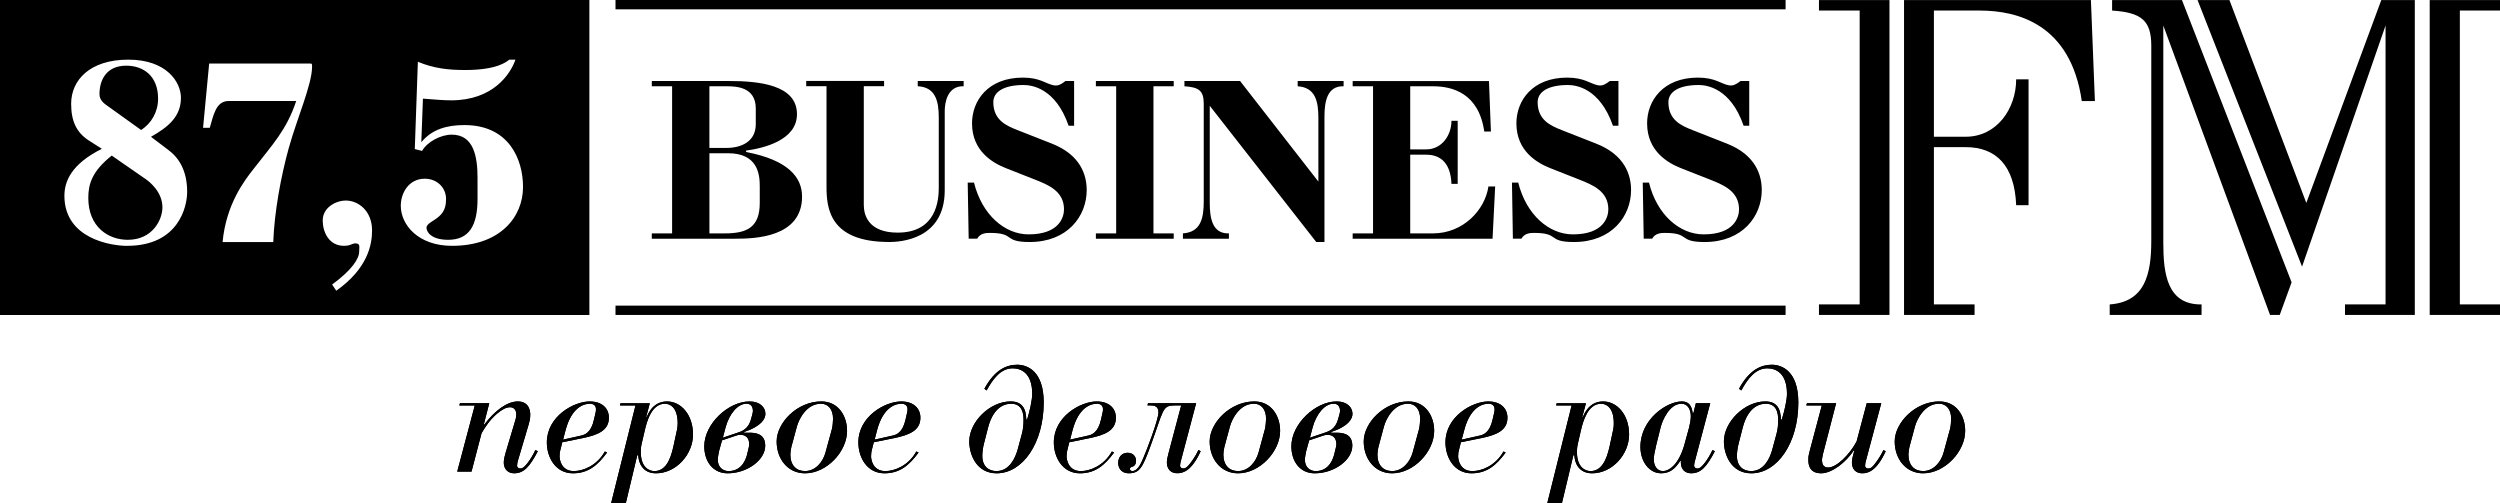 <?xml version="1.0" encoding="UTF-8"?> <svg xmlns="http://www.w3.org/2000/svg" width="333" height="67" viewBox="0 0 333 67" fill="none"><g clip-path="url(#clip0_271_811)"><path d="M64.51 56.549C65.863 54.734 67.535 53.472 68.974 53.472C70.585 53.472 70.63 54.93 70.63 55.21C70.63 55.826 70.54 56.099 70.414 56.546L68.929 61.551C68.91 61.66 68.871 61.933 68.871 62.023C68.871 62.21 69.019 62.406 69.294 62.406C69.665 62.406 69.917 62.091 70.198 61.773C70.646 61.217 71.014 60.568 71.314 59.945L71.64 60.102C70.54 62.19 69.772 63.042 68.477 63.042C67.648 63.042 67.102 62.464 67.102 61.609C67.102 61.224 67.235 60.677 67.338 60.34L68.632 56.003C68.69 55.807 68.732 55.72 68.758 55.354C68.758 55.251 68.777 55.126 68.758 55.014C68.716 54.648 68.477 54.243 67.945 54.243C67.451 54.243 66.873 54.519 66.156 55.142C65.192 56.006 64.701 56.764 64.142 57.706L62.806 62.817H60.902L63.239 54.008H61.179L61.267 53.709H65.169L64.439 56.549H64.507H64.51Z" fill="black"></path><path d="M77.347 58.033C77.86 57.921 78.725 57.69 79.122 55.871L79.341 54.93C79.38 54.779 79.38 54.638 79.38 54.477C79.38 54.008 79.041 53.774 78.57 53.774C77.86 53.774 76.169 54.14 75.326 57.32L75.003 58.56L77.347 58.033ZM74.639 59.929C74.574 60.163 74.535 60.372 74.535 60.783C74.535 61.124 74.707 62.749 76.443 62.749C77.579 62.749 79.474 62.091 80.565 60.138L80.868 60.269C79.622 61.959 78.376 63.045 76.311 63.045C74.019 63.045 72.838 60.954 72.838 58.926C72.838 55.467 76.427 53.472 78.544 53.472C80.203 53.472 81.104 54.4 81.104 55.64C81.104 57.372 79.577 57.947 77.627 58.355L74.9 58.904L74.642 59.929H74.639Z" fill="black"></path><path d="M85.525 58.878C85.419 59.289 85.354 59.595 85.354 60.212C85.354 62.341 86.552 62.749 87.155 62.749C88.598 62.749 89.279 61.358 89.689 59.502L90.183 57.218C90.241 56.938 90.267 56.655 90.267 56.382C90.267 54.05 89.047 53.777 88.569 53.777C86.784 53.777 86.148 56.16 85.868 57.401L85.522 58.878H85.525ZM86.152 55.528C86.852 53.844 87.933 53.472 88.856 53.472C90.722 53.472 92.31 55.255 92.31 57.879C92.31 60.504 90.076 63.045 87.372 63.045C85.567 63.045 85.038 61.593 85.012 60.629H84.886L83.363 67.003H81.404L84.644 54.011H82.588L82.65 53.713H86.558L86.068 55.531H86.155L86.152 55.528Z" fill="black"></path><path d="M98.097 57.69C98.701 57.474 99.65 57.262 100.037 55.826L100.192 55.271C100.227 55.097 100.289 54.927 100.289 54.763C100.289 54.178 100.037 53.774 99.44 53.774C98.255 53.774 97.138 55.123 96.645 56.935L96.283 58.303L98.1 57.687L98.097 57.69ZM95.802 59.99C95.718 60.343 95.612 60.896 95.612 61.262C95.612 62.194 96.254 62.749 97.051 62.749C99.007 62.749 99.453 60.806 99.54 60.423L99.695 59.778C99.73 59.595 99.795 59.395 99.795 59.209C99.795 57.818 98.681 57.924 98.555 57.924C98.329 57.924 98.139 57.992 97.955 58.053L96.173 58.654L95.802 59.993V59.99ZM99.73 57.638C100.424 57.638 101.928 57.638 101.928 59.367C101.928 61.278 99.517 63.045 96.925 63.045C94.953 63.045 93.808 61.455 93.808 59.441C93.808 56.469 97.006 53.472 99.837 53.472C101.218 53.472 101.951 54.246 101.951 55.126C101.951 55.749 101.473 56.748 99.133 57.535L99.111 57.638H99.734H99.73Z" fill="black"></path><path d="M105.404 59.566C105.34 59.801 105.275 60.295 105.275 60.549C105.275 61.998 106.085 62.746 107.225 62.746C108.645 62.746 109.633 61.51 109.968 60.231L110.811 57.144C110.898 56.848 110.962 56.126 110.962 55.782C110.962 54.503 110.294 53.774 109.355 53.774C107.418 53.774 106.415 55.849 106.153 56.784L105.401 59.563L105.404 59.566ZM109.42 53.472C111.63 53.472 112.828 55.358 112.828 57.401C112.828 60.115 110.152 63.045 107.225 63.045C104.93 63.045 103.448 61.124 103.448 58.798C103.448 56.337 106.153 53.469 109.42 53.469" fill="black"></path><path d="M118.835 58.033C119.357 57.921 120.216 57.69 120.623 55.871L120.836 54.93C120.881 54.779 120.881 54.638 120.881 54.477C120.881 54.008 120.535 53.774 120.067 53.774C119.357 53.774 117.656 54.14 116.82 57.32L116.501 58.56L118.835 58.033ZM116.13 59.929C116.072 60.163 116.027 60.372 116.027 60.783C116.027 61.124 116.194 62.749 117.937 62.749C119.077 62.749 120.968 62.091 122.052 60.138L122.359 60.269C121.12 61.959 119.874 63.045 117.802 63.045C115.507 63.045 114.332 60.954 114.332 58.926C114.332 55.467 117.911 53.472 120.042 53.472C121.688 53.472 122.598 54.4 122.598 55.64C122.598 57.372 121.065 57.947 119.112 58.355L116.391 58.904L116.127 59.929H116.13Z" fill="black"></path><path d="M131.054 59.117C130.945 59.525 130.841 60.244 130.841 60.704C130.841 62.194 131.761 62.747 132.726 62.747C134.482 62.747 135.257 60.951 135.56 59.849L136.118 57.774C136.289 57.128 136.335 56.614 136.335 55.888C136.335 54.886 136.054 53.778 134.682 53.778C134.185 53.778 132.407 53.884 131.609 56.958L131.054 59.12V59.117ZM136.809 55.888C137.148 54.793 137.49 53.325 137.49 52.454C137.49 49.65 135.967 49.062 134.898 49.062C133.352 49.062 132.323 50.356 131.419 52.008L131.119 51.789C132.539 49.164 134.146 48.583 135.499 48.583C136.851 48.583 139.023 49.438 139.023 53.604C139.023 59.03 136.212 63.046 132.749 63.046C130.07 63.046 129.105 60.55 129.105 58.799C129.105 56.209 131.832 53.469 134.618 53.469C136.083 53.469 136.68 54.353 136.703 55.885H136.809V55.888Z" fill="black"></path><path d="M144.875 58.033C145.391 57.921 146.25 57.69 146.657 55.871L146.87 54.93C146.915 54.779 146.915 54.638 146.915 54.477C146.915 54.008 146.569 53.774 146.105 53.774C145.391 53.774 143.697 54.14 142.858 57.32L142.535 58.56L144.875 58.033ZM142.173 59.929C142.112 60.163 142.07 60.372 142.07 60.783C142.07 61.124 142.238 62.749 143.981 62.749C145.111 62.749 147.008 62.091 148.099 60.138L148.4 60.269C147.154 61.959 145.914 63.045 143.849 63.045C141.557 63.045 140.369 60.954 140.369 58.926C140.369 55.467 143.955 53.472 146.079 53.472C147.738 53.472 148.638 54.4 148.638 55.64C148.638 57.372 147.118 57.947 145.159 58.355L142.432 58.904L142.173 59.929Z" fill="black"></path><path d="M156.485 54.008C154.755 54.008 155.032 54.564 153.205 59.524C152.215 62.191 151.814 63.042 150.375 63.042C149.194 63.042 148.942 62.149 148.942 61.657C148.942 60.893 149.429 60.308 150.201 60.308C150.914 60.308 151.321 60.803 151.321 61.378C151.321 61.847 151.082 62.084 150.894 62.146C150.762 62.187 150.507 62.229 150.507 62.46C150.507 62.576 150.588 62.743 150.827 62.743C151.559 62.743 152.002 61.673 152.286 61.015C152.718 60.051 154.309 55.881 154.309 54.924C154.309 54.044 153.644 54.002 153.276 54.002H152.841L152.915 53.703H159.328L157.253 61.545C157.23 61.654 157.185 61.905 157.185 62.017C157.185 62.358 157.53 62.399 157.614 62.399C157.982 62.399 158.237 62.085 158.496 61.767C158.67 61.545 159.222 60.841 159.632 59.939L159.932 60.096C158.728 62.714 157.614 63.035 156.801 63.035C155.936 63.035 155.426 62.457 155.426 61.603C155.426 61.217 155.533 60.838 155.655 60.334L157.334 53.999H156.491L156.485 54.008Z" fill="black"></path><path d="M163.082 59.566C163.014 59.801 162.953 60.295 162.953 60.549C162.953 61.998 163.769 62.746 164.902 62.746C166.326 62.746 167.307 61.51 167.652 60.231L168.491 57.144C168.569 56.848 168.64 56.126 168.64 55.782C168.64 54.503 167.975 53.774 167.029 53.774C165.096 53.774 164.086 55.849 163.834 56.784L163.079 59.563L163.082 59.566ZM167.094 53.472C169.308 53.472 170.512 55.358 170.512 57.401C170.512 60.115 167.823 63.045 164.906 63.045C162.611 63.045 161.126 61.124 161.126 58.798C161.126 56.337 163.837 53.469 167.094 53.469" fill="black"></path><path d="M176.306 57.69C176.903 57.474 177.852 57.262 178.236 55.826L178.394 55.271C178.433 55.097 178.494 54.927 178.494 54.763C178.494 54.178 178.239 53.774 177.642 53.774C176.457 53.774 175.337 55.123 174.84 56.935L174.482 58.303L176.309 57.687L176.306 57.69ZM174.004 59.99C173.927 60.343 173.814 60.896 173.814 61.262C173.814 62.194 174.45 62.749 175.257 62.749C177.203 62.749 177.651 60.806 177.742 60.423L177.9 59.778C177.932 59.595 178.006 59.395 178.006 59.209C178.006 57.818 176.883 57.924 176.757 57.924C176.544 57.924 176.347 57.992 176.16 58.053L174.379 58.654L174.011 59.993L174.004 59.99ZM177.929 57.638C178.62 57.638 180.13 57.638 180.13 59.367C180.13 61.278 177.722 63.045 175.121 63.045C173.146 63.045 172.01 61.455 172.01 59.441C172.01 56.469 175.211 53.472 178.039 53.472C179.417 53.472 180.15 54.246 180.15 55.126C180.15 55.749 179.678 56.748 177.335 57.535L177.309 57.638H177.929Z" fill="black"></path><path d="M183.6 59.566C183.535 59.801 183.471 60.295 183.471 60.549C183.471 61.998 184.287 62.746 185.424 62.746C186.844 62.746 187.831 61.51 188.177 60.231L189.019 57.144C189.1 56.848 189.164 56.126 189.164 55.782C189.164 54.503 188.496 53.774 187.551 53.774C185.614 53.774 184.604 55.849 184.349 56.784L183.6 59.563V59.566ZM187.612 53.472C189.823 53.472 191.033 55.358 191.033 57.401C191.033 60.115 188.345 63.045 185.424 63.045C183.132 63.045 181.647 61.124 181.647 58.798C181.647 56.337 184.349 53.469 187.615 53.469" fill="black"></path><path d="M197.043 58.033C197.556 57.921 198.411 57.69 198.818 55.871L199.034 54.93C199.076 54.779 199.076 54.638 199.076 54.477C199.076 54.008 198.731 53.774 198.26 53.774C197.559 53.774 195.855 54.14 195.029 57.32L194.7 58.56L197.043 58.033ZM194.338 59.929C194.264 60.163 194.225 60.372 194.225 60.783C194.225 61.124 194.396 62.749 196.133 62.749C197.288 62.749 199.164 62.091 200.261 60.138L200.558 60.269C199.315 61.959 198.073 63.045 196 63.045C193.715 63.045 192.534 60.954 192.534 58.926C192.534 55.467 196.12 53.472 198.24 53.472C199.893 53.472 200.793 54.4 200.793 55.64C200.793 57.372 199.273 57.947 197.324 58.355L194.593 58.904L194.335 59.929H194.338Z" fill="black"></path><path d="M210.221 58.878C210.118 59.289 210.05 59.595 210.05 60.212C210.05 62.341 211.248 62.749 211.851 62.749C213.288 62.749 213.972 61.358 214.388 59.502L214.879 57.218C214.943 56.938 214.956 56.655 214.956 56.382C214.956 54.05 213.733 53.777 213.265 53.777C211.487 53.777 210.844 56.16 210.56 57.401L210.221 58.878ZM210.841 55.528C211.551 53.844 212.619 53.472 213.536 53.472C215.411 53.472 216.996 55.255 216.996 57.879C216.996 60.504 214.763 63.045 212.064 63.045C210.26 63.045 209.728 61.593 209.705 60.629H209.576L208.052 67.003H206.1L209.337 54.011H207.281L207.346 53.713H211.251L210.76 55.531H210.844L210.841 55.528Z" fill="black"></path><path d="M225.01 56.852C225.117 56.421 225.217 55.852 225.217 55.444C225.217 54.481 224.749 53.777 223.977 53.777C222.348 53.777 221.424 56.042 221.208 56.877L220.611 59.27C220.379 60.234 220.285 60.764 220.285 61.188C220.285 62.088 220.756 62.746 221.489 62.746C222.499 62.746 223.722 61.593 224.387 59.132L225.014 56.848L225.01 56.852ZM225.565 55.017L225.888 53.71H227.802L225.724 61.551C225.695 61.661 225.656 61.911 225.656 62.024C225.656 62.21 225.804 62.406 226.088 62.406C226.45 62.406 226.708 62.091 226.982 61.773C227.437 61.217 227.802 60.568 228.102 59.945L228.422 60.103C227.325 62.191 226.553 63.042 225.262 63.042C224.41 63.042 223.89 62.464 223.89 61.609V61.378H223.813C223.145 62.425 222.438 63.042 221.257 63.042C219.714 63.042 218.503 61.529 218.503 59.524C218.503 55.807 222.051 53.469 224.026 53.469C224.936 53.469 225.336 54.025 225.462 55.014H225.569L225.565 55.017Z" fill="black"></path><path d="M231.578 59.117C231.466 59.525 231.356 60.244 231.356 60.704C231.356 62.194 232.279 62.747 233.247 62.747C235.006 62.747 235.784 60.951 236.075 59.849L236.636 57.774C236.807 57.128 236.852 56.614 236.852 55.888C236.852 54.886 236.572 53.778 235.206 53.778C234.709 53.778 232.924 53.884 232.13 56.958L231.575 59.12L231.578 59.117ZM237.33 55.888C237.675 54.793 238.024 53.325 238.024 52.454C238.024 49.65 236.491 49.062 235.419 49.062C233.87 49.062 232.844 50.356 231.94 52.008L231.637 51.789C233.05 49.164 234.674 48.583 236.013 48.583C237.353 48.583 239.538 49.438 239.538 53.604C239.538 59.03 236.727 63.046 233.273 63.046C230.584 63.046 229.623 60.55 229.623 58.799C229.623 56.209 232.35 53.469 235.145 53.469C236.601 53.469 237.195 54.353 237.22 55.885H237.33V55.888Z" fill="black"></path><path d="M248.488 61.552C248.475 61.661 248.43 61.912 248.43 62.024C248.43 62.323 248.685 62.407 248.856 62.407C249.266 62.407 249.498 62.072 249.737 61.774C250.17 61.227 250.596 60.55 250.873 59.946L251.177 60.103C249.973 62.721 248.856 63.043 248.046 63.043C247.181 63.043 246.674 62.464 246.674 61.61C246.674 61.147 246.803 60.781 246.913 60.341L246.997 59.975H246.932C245.899 61.575 244.015 63.043 242.575 63.043C240.722 63.043 240.874 61.404 240.874 61.086C240.874 60.739 240.968 60.399 241.077 59.975L242.662 54.006H240.6L240.687 53.707H244.573L242.807 60.524C242.772 60.701 242.727 60.89 242.707 61.057C242.685 61.211 242.685 61.379 242.707 61.529C242.727 61.658 242.788 62.275 243.501 62.275C244.637 62.275 246.351 60.566 247.294 58.815L248.649 53.707H250.586L248.494 61.549L248.488 61.552Z" fill="black"></path><path d="M254.33 59.566C254.272 59.801 254.201 60.295 254.201 60.549C254.201 61.998 255.017 62.746 256.154 62.746C257.574 62.746 258.561 61.51 258.9 60.231L259.743 57.144C259.83 56.848 259.894 56.126 259.894 55.782C259.894 54.503 259.23 53.774 258.277 53.774C256.35 53.774 255.337 55.849 255.079 56.784L254.33 59.563V59.566ZM258.339 53.472C260.559 53.472 261.763 55.358 261.763 57.401C261.763 60.115 259.075 63.045 256.154 63.045C253.862 63.045 252.374 61.124 252.374 58.798C252.374 56.337 255.079 53.469 258.342 53.469" fill="black"></path><path d="M64.51 56.549C65.863 54.734 67.535 53.472 68.974 53.472C70.585 53.472 70.63 54.93 70.63 55.21C70.63 55.826 70.54 56.099 70.414 56.546L68.929 61.551C68.91 61.66 68.871 61.933 68.871 62.023C68.871 62.21 69.019 62.406 69.294 62.406C69.665 62.406 69.917 62.091 70.198 61.773C70.646 61.217 71.014 60.568 71.314 59.945L71.64 60.102C70.54 62.19 69.772 63.042 68.477 63.042C67.648 63.042 67.102 62.464 67.102 61.609C67.102 61.224 67.235 60.677 67.338 60.34L68.632 56.003C68.69 55.807 68.732 55.72 68.758 55.354C68.758 55.251 68.777 55.126 68.758 55.014C68.716 54.648 68.477 54.243 67.945 54.243C67.451 54.243 66.873 54.519 66.156 55.142C65.192 56.006 64.701 56.764 64.142 57.706L62.806 62.817H60.902L63.239 54.008H61.179L61.267 53.709H65.169L64.439 56.549H64.507H64.51Z" fill="black"></path><path d="M77.347 58.033C77.86 57.921 78.725 57.69 79.122 55.871L79.341 54.93C79.38 54.779 79.38 54.638 79.38 54.477C79.38 54.008 79.041 53.774 78.57 53.774C77.86 53.774 76.169 54.14 75.326 57.32L75.003 58.56L77.347 58.033ZM74.639 59.929C74.574 60.163 74.535 60.372 74.535 60.783C74.535 61.124 74.707 62.749 76.443 62.749C77.579 62.749 79.474 62.091 80.565 60.138L80.868 60.269C79.622 61.959 78.376 63.045 76.311 63.045C74.019 63.045 72.838 60.954 72.838 58.926C72.838 55.467 76.427 53.472 78.544 53.472C80.203 53.472 81.104 54.4 81.104 55.64C81.104 57.372 79.577 57.947 77.627 58.355L74.9 58.904L74.642 59.929H74.639Z" fill="black"></path><path d="M85.525 58.878C85.419 59.289 85.354 59.595 85.354 60.212C85.354 62.341 86.552 62.749 87.155 62.749C88.598 62.749 89.279 61.358 89.689 59.502L90.183 57.218C90.241 56.938 90.267 56.655 90.267 56.382C90.267 54.05 89.047 53.777 88.569 53.777C86.784 53.777 86.148 56.16 85.868 57.401L85.522 58.878H85.525ZM86.152 55.528C86.852 53.844 87.933 53.472 88.856 53.472C90.722 53.472 92.31 55.255 92.31 57.879C92.31 60.504 90.076 63.045 87.372 63.045C85.567 63.045 85.038 61.593 85.012 60.629H84.886L83.363 67.003H81.404L84.644 54.011H82.588L82.65 53.713H86.558L86.068 55.531H86.155L86.152 55.528Z" fill="black"></path><path d="M98.097 57.69C98.701 57.474 99.65 57.262 100.037 55.826L100.192 55.271C100.227 55.097 100.289 54.927 100.289 54.763C100.289 54.178 100.037 53.774 99.44 53.774C98.255 53.774 97.138 55.123 96.645 56.935L96.283 58.303L98.1 57.687L98.097 57.69ZM95.802 59.99C95.718 60.343 95.612 60.896 95.612 61.262C95.612 62.194 96.254 62.749 97.051 62.749C99.007 62.749 99.453 60.806 99.54 60.423L99.695 59.778C99.73 59.595 99.795 59.395 99.795 59.209C99.795 57.818 98.681 57.924 98.555 57.924C98.329 57.924 98.139 57.992 97.955 58.053L96.173 58.654L95.802 59.993V59.99ZM99.73 57.638C100.424 57.638 101.928 57.638 101.928 59.367C101.928 61.278 99.517 63.045 96.925 63.045C94.953 63.045 93.808 61.455 93.808 59.441C93.808 56.469 97.006 53.472 99.837 53.472C101.218 53.472 101.951 54.246 101.951 55.126C101.951 55.749 101.473 56.748 99.133 57.535L99.111 57.638H99.734H99.73Z" fill="black"></path><path d="M105.404 59.566C105.34 59.801 105.275 60.295 105.275 60.549C105.275 61.998 106.085 62.746 107.225 62.746C108.645 62.746 109.633 61.51 109.968 60.231L110.811 57.144C110.898 56.848 110.962 56.126 110.962 55.782C110.962 54.503 110.294 53.774 109.355 53.774C107.418 53.774 106.415 55.849 106.153 56.784L105.401 59.563L105.404 59.566ZM109.42 53.472C111.63 53.472 112.828 55.358 112.828 57.401C112.828 60.115 110.152 63.045 107.225 63.045C104.93 63.045 103.448 61.124 103.448 58.798C103.448 56.337 106.153 53.469 109.42 53.469" fill="black"></path><path d="M118.835 58.033C119.357 57.921 120.216 57.69 120.623 55.871L120.836 54.93C120.881 54.779 120.881 54.638 120.881 54.477C120.881 54.008 120.535 53.774 120.067 53.774C119.357 53.774 117.656 54.14 116.82 57.32L116.501 58.56L118.835 58.033ZM116.13 59.929C116.072 60.163 116.027 60.372 116.027 60.783C116.027 61.124 116.194 62.749 117.937 62.749C119.077 62.749 120.968 62.091 122.052 60.138L122.359 60.269C121.12 61.959 119.874 63.045 117.802 63.045C115.507 63.045 114.332 60.954 114.332 58.926C114.332 55.467 117.911 53.472 120.042 53.472C121.688 53.472 122.598 54.4 122.598 55.64C122.598 57.372 121.065 57.947 119.112 58.355L116.391 58.904L116.127 59.929H116.13Z" fill="black"></path><path d="M131.054 59.117C130.945 59.525 130.841 60.244 130.841 60.704C130.841 62.194 131.761 62.747 132.726 62.747C134.482 62.747 135.257 60.951 135.56 59.849L136.118 57.774C136.289 57.128 136.335 56.614 136.335 55.888C136.335 54.886 136.054 53.778 134.682 53.778C134.185 53.778 132.407 53.884 131.609 56.958L131.054 59.12V59.117ZM136.809 55.888C137.148 54.793 137.49 53.325 137.49 52.454C137.49 49.65 135.967 49.062 134.898 49.062C133.352 49.062 132.323 50.356 131.419 52.008L131.119 51.789C132.539 49.164 134.146 48.583 135.499 48.583C136.851 48.583 139.023 49.438 139.023 53.604C139.023 59.03 136.212 63.046 132.749 63.046C130.07 63.046 129.105 60.55 129.105 58.799C129.105 56.209 131.832 53.469 134.618 53.469C136.083 53.469 136.68 54.353 136.703 55.885H136.809V55.888Z" fill="black"></path><path d="M144.875 58.033C145.391 57.921 146.25 57.69 146.657 55.871L146.87 54.93C146.915 54.779 146.915 54.638 146.915 54.477C146.915 54.008 146.569 53.774 146.105 53.774C145.391 53.774 143.697 54.14 142.858 57.32L142.535 58.56L144.875 58.033ZM142.173 59.929C142.112 60.163 142.07 60.372 142.07 60.783C142.07 61.124 142.238 62.749 143.981 62.749C145.111 62.749 147.008 62.091 148.099 60.138L148.4 60.269C147.154 61.959 145.914 63.045 143.849 63.045C141.557 63.045 140.369 60.954 140.369 58.926C140.369 55.467 143.955 53.472 146.079 53.472C147.738 53.472 148.638 54.4 148.638 55.64C148.638 57.372 147.118 57.947 145.159 58.355L142.432 58.904L142.173 59.929Z" fill="black"></path><path d="M156.485 54.008C154.755 54.008 155.032 54.564 153.205 59.524C152.215 62.191 151.814 63.042 150.375 63.042C149.194 63.042 148.942 62.149 148.942 61.657C148.942 60.893 149.429 60.308 150.201 60.308C150.914 60.308 151.321 60.803 151.321 61.378C151.321 61.847 151.082 62.084 150.894 62.146C150.762 62.187 150.507 62.229 150.507 62.46C150.507 62.576 150.588 62.743 150.827 62.743C151.559 62.743 152.002 61.673 152.286 61.015C152.718 60.051 154.309 55.881 154.309 54.924C154.309 54.044 153.644 54.002 153.276 54.002H152.841L152.915 53.703H159.328L157.253 61.545C157.23 61.654 157.185 61.905 157.185 62.017C157.185 62.358 157.53 62.399 157.614 62.399C157.982 62.399 158.237 62.085 158.496 61.767C158.67 61.545 159.222 60.841 159.632 59.939L159.932 60.096C158.728 62.714 157.614 63.035 156.801 63.035C155.936 63.035 155.426 62.457 155.426 61.603C155.426 61.217 155.533 60.838 155.655 60.334L157.334 53.999H156.491L156.485 54.008Z" fill="black"></path><path d="M163.082 59.566C163.014 59.801 162.953 60.295 162.953 60.549C162.953 61.998 163.769 62.746 164.902 62.746C166.326 62.746 167.307 61.51 167.652 60.231L168.491 57.144C168.569 56.848 168.64 56.126 168.64 55.782C168.64 54.503 167.975 53.774 167.029 53.774C165.096 53.774 164.086 55.849 163.834 56.784L163.079 59.563L163.082 59.566ZM167.094 53.472C169.308 53.472 170.512 55.358 170.512 57.401C170.512 60.115 167.823 63.045 164.906 63.045C162.611 63.045 161.126 61.124 161.126 58.798C161.126 56.337 163.837 53.469 167.094 53.469" fill="black"></path><path d="M176.306 57.69C176.903 57.474 177.852 57.262 178.236 55.826L178.394 55.271C178.433 55.097 178.494 54.927 178.494 54.763C178.494 54.178 178.239 53.774 177.642 53.774C176.457 53.774 175.337 55.123 174.84 56.935L174.482 58.303L176.309 57.687L176.306 57.69ZM174.004 59.99C173.927 60.343 173.814 60.896 173.814 61.262C173.814 62.194 174.45 62.749 175.257 62.749C177.203 62.749 177.651 60.806 177.742 60.423L177.9 59.778C177.932 59.595 178.006 59.395 178.006 59.209C178.006 57.818 176.883 57.924 176.757 57.924C176.544 57.924 176.347 57.992 176.16 58.053L174.379 58.654L174.011 59.993L174.004 59.99ZM177.929 57.638C178.62 57.638 180.13 57.638 180.13 59.367C180.13 61.278 177.722 63.045 175.121 63.045C173.146 63.045 172.01 61.455 172.01 59.441C172.01 56.469 175.211 53.472 178.039 53.472C179.417 53.472 180.15 54.246 180.15 55.126C180.15 55.749 179.678 56.748 177.335 57.535L177.309 57.638H177.929Z" fill="black"></path><path d="M183.6 59.566C183.535 59.801 183.471 60.295 183.471 60.549C183.471 61.998 184.287 62.746 185.424 62.746C186.844 62.746 187.831 61.51 188.177 60.231L189.019 57.144C189.1 56.848 189.164 56.126 189.164 55.782C189.164 54.503 188.496 53.774 187.551 53.774C185.614 53.774 184.604 55.849 184.349 56.784L183.6 59.563V59.566ZM187.612 53.472C189.823 53.472 191.033 55.358 191.033 57.401C191.033 60.115 188.345 63.045 185.424 63.045C183.132 63.045 181.647 61.124 181.647 58.798C181.647 56.337 184.349 53.469 187.615 53.469" fill="black"></path><path d="M197.043 58.033C197.556 57.921 198.411 57.69 198.818 55.871L199.034 54.93C199.076 54.779 199.076 54.638 199.076 54.477C199.076 54.008 198.731 53.774 198.26 53.774C197.559 53.774 195.855 54.14 195.029 57.32L194.7 58.56L197.043 58.033ZM194.338 59.929C194.264 60.163 194.225 60.372 194.225 60.783C194.225 61.124 194.396 62.749 196.133 62.749C197.288 62.749 199.164 62.091 200.261 60.138L200.558 60.269C199.315 61.959 198.073 63.045 196 63.045C193.715 63.045 192.534 60.954 192.534 58.926C192.534 55.467 196.12 53.472 198.24 53.472C199.893 53.472 200.793 54.4 200.793 55.64C200.793 57.372 199.273 57.947 197.324 58.355L194.593 58.904L194.335 59.929H194.338Z" fill="black"></path><path d="M210.221 58.878C210.118 59.289 210.05 59.595 210.05 60.212C210.05 62.341 211.248 62.749 211.851 62.749C213.288 62.749 213.972 61.358 214.388 59.502L214.879 57.218C214.943 56.938 214.956 56.655 214.956 56.382C214.956 54.05 213.733 53.777 213.265 53.777C211.487 53.777 210.844 56.16 210.56 57.401L210.221 58.878ZM210.841 55.528C211.551 53.844 212.619 53.472 213.536 53.472C215.411 53.472 216.996 55.255 216.996 57.879C216.996 60.504 214.763 63.045 212.064 63.045C210.26 63.045 209.728 61.593 209.705 60.629H209.576L208.052 67.003H206.1L209.337 54.011H207.281L207.346 53.713H211.251L210.76 55.531H210.844L210.841 55.528Z" fill="black"></path><path d="M225.01 56.852C225.117 56.421 225.217 55.852 225.217 55.444C225.217 54.481 224.749 53.777 223.977 53.777C222.348 53.777 221.424 56.042 221.208 56.877L220.611 59.27C220.379 60.234 220.285 60.764 220.285 61.188C220.285 62.088 220.756 62.746 221.489 62.746C222.499 62.746 223.722 61.593 224.387 59.132L225.014 56.848L225.01 56.852ZM225.565 55.017L225.888 53.71H227.802L225.724 61.551C225.695 61.661 225.656 61.911 225.656 62.024C225.656 62.21 225.804 62.406 226.088 62.406C226.45 62.406 226.708 62.091 226.982 61.773C227.437 61.217 227.802 60.568 228.102 59.945L228.422 60.103C227.325 62.191 226.553 63.042 225.262 63.042C224.41 63.042 223.89 62.464 223.89 61.609V61.378H223.813C223.145 62.425 222.438 63.042 221.257 63.042C219.714 63.042 218.503 61.529 218.503 59.524C218.503 55.807 222.051 53.469 224.026 53.469C224.936 53.469 225.336 54.025 225.462 55.014H225.569L225.565 55.017Z" fill="black"></path><path d="M231.578 59.117C231.466 59.525 231.356 60.244 231.356 60.704C231.356 62.194 232.279 62.747 233.247 62.747C235.006 62.747 235.784 60.951 236.075 59.849L236.636 57.774C236.807 57.128 236.852 56.614 236.852 55.888C236.852 54.886 236.572 53.778 235.206 53.778C234.709 53.778 232.924 53.884 232.13 56.958L231.575 59.12L231.578 59.117ZM237.33 55.888C237.675 54.793 238.024 53.325 238.024 52.454C238.024 49.65 236.491 49.062 235.419 49.062C233.87 49.062 232.844 50.356 231.94 52.008L231.637 51.789C233.05 49.164 234.674 48.583 236.013 48.583C237.353 48.583 239.538 49.438 239.538 53.604C239.538 59.03 236.727 63.046 233.273 63.046C230.584 63.046 229.623 60.55 229.623 58.799C229.623 56.209 232.35 53.469 235.145 53.469C236.601 53.469 237.195 54.353 237.22 55.885H237.33V55.888Z" fill="black"></path><path d="M248.488 61.552C248.475 61.661 248.43 61.912 248.43 62.024C248.43 62.323 248.685 62.407 248.856 62.407C249.266 62.407 249.498 62.072 249.737 61.774C250.17 61.227 250.596 60.55 250.873 59.946L251.177 60.103C249.973 62.721 248.856 63.043 248.046 63.043C247.181 63.043 246.674 62.464 246.674 61.61C246.674 61.147 246.803 60.781 246.913 60.341L246.997 59.975H246.932C245.899 61.575 244.015 63.043 242.575 63.043C240.722 63.043 240.874 61.404 240.874 61.086C240.874 60.739 240.968 60.399 241.077 59.975L242.662 54.006H240.6L240.687 53.707H244.573L242.807 60.524C242.772 60.701 242.727 60.89 242.707 61.057C242.685 61.211 242.685 61.379 242.707 61.529C242.727 61.658 242.788 62.275 243.501 62.275C244.637 62.275 246.351 60.566 247.294 58.815L248.649 53.707H250.586L248.494 61.549L248.488 61.552Z" fill="black"></path><path d="M254.33 59.566C254.272 59.801 254.201 60.295 254.201 60.549C254.201 61.998 255.017 62.746 256.154 62.746C257.574 62.746 258.561 61.51 258.9 60.231L259.743 57.144C259.83 56.848 259.894 56.126 259.894 55.782C259.894 54.503 259.23 53.774 258.277 53.774C256.35 53.774 255.337 55.849 255.079 56.784L254.33 59.563V59.566ZM258.339 53.472C260.559 53.472 261.763 55.358 261.763 57.401C261.763 60.115 259.075 63.045 256.154 63.045C253.862 63.045 252.374 61.124 252.374 58.798C252.374 56.337 255.079 53.469 258.342 53.469" fill="black"></path><path d="M237.84 40.709H81.985V41.952H237.84V40.709Z" fill="black"></path><path d="M281.332 0.007V1.407C285.209 1.661 286.551 2.702 286.551 6.091V32.084C286.551 36.568 285.693 40.224 281.013 40.549V41.949H293.249V40.549C288.675 40.61 288.152 36.495 288.152 32.334V3.402L302.37 41.949H303.661L305.242 37.606C301.243 27.32 293.446 7.219 290.637 0.007H281.329H281.332ZM333 1.407V0.007H323.637V41.949H333V40.549H327.652V1.407H333ZM307.202 27.03L296.96 0.007H292.713L306.634 35.515L317.756 3.399V40.545H312.353V41.946H321.652V0.007H317.188L307.202 27.03ZM242.285 1.407H247.707V40.549H242.285V41.949H251.677V0.007H242.285V1.407ZM253.617 0.007V41.949H263.012V40.549H257.596V19.6H261.841C265.849 19.6 268.348 22.029 268.554 27.332H270.203V10.566H268.554C268.554 14.486 265.966 18.212 261.841 18.212H257.596V1.407H263.719C268.738 1.407 275.816 3.21 277.295 13.458H279.041L278.511 0.007H253.617Z" fill="black"></path><path d="M237.84 0H81.985V1.243H237.84V0Z" fill="black"></path><path d="M175.328 32.237H176.418V15.565C176.418 13.576 176.748 11.43 178.968 11.491V10.791H172.852V11.491C175.189 11.655 175.608 13.448 175.608 15.7V24.187L165.177 10.791H157.766V11.491C159.728 11.613 160.338 12.102 160.338 13.833V26.86C160.338 29.109 159.916 30.927 157.566 31.087V31.797H163.692V31.087C161.465 31.152 161.139 29.038 161.139 26.995V14.09L175.328 32.241V32.237ZM226.928 31.219C223.732 31.219 220.698 28.607 219.646 24.322H218.813L218.942 31.794H220.066C220.482 31.055 221.263 31.023 221.744 31.023C225.223 31.023 223.448 32.237 227.06 32.237C232.092 32.237 234.667 28.813 234.667 25.315C234.667 23.332 233.86 20.637 230.026 19.131L225.456 17.331C223.968 16.744 222.231 16.008 222.231 13.608C222.231 12.256 223.584 11.324 226.263 11.324C227.318 11.324 230.513 11.713 232.25 16.744H232.999V10.788H231.83C231.608 10.977 231.152 11.298 230.801 11.366C230.636 11.395 230.446 11.395 230.287 11.366C229.219 11.17 228.483 10.338 226.159 10.338C221.524 10.338 219.394 13.415 219.394 16.432C219.394 20.152 222.199 21.723 223.897 22.398L227.741 23.907C229.506 24.611 231.64 25.443 231.64 27.888C231.64 28.874 231.052 31.219 226.928 31.219ZM180.175 31.087V31.797H198.808L199.157 24.839H198.257C197.808 27.955 194.903 31.087 190.875 31.087H187.841V20.605H189.975C191.979 20.605 193.231 21.829 193.334 24.492H194.164V16.088H193.334C193.334 18.038 192.037 19.898 189.975 19.898H187.841V11.494H190.91C193.425 11.494 196.972 12.387 197.705 17.521H198.589L198.331 10.794H180.175V11.494H182.89V31.091H180.175V31.087ZM209.511 31.219C206.329 31.219 203.298 28.607 202.23 24.322H201.394L201.516 31.794H202.649C203.072 31.055 203.837 31.023 204.334 31.023C207.817 31.023 206.042 32.237 209.644 32.237C214.675 32.237 217.258 28.813 217.258 25.315C217.258 23.332 216.447 20.637 212.613 19.131L208.027 17.331C206.558 16.744 204.815 16.008 204.815 13.608C204.815 12.256 206.171 11.324 208.843 11.324C209.902 11.324 213.087 11.713 214.843 16.744H215.576V10.788H214.424C214.191 10.977 213.736 11.298 213.388 11.366C213.229 11.395 213.029 11.395 212.878 11.366C211.816 11.17 211.064 10.338 208.743 10.338C204.102 10.338 201.984 13.415 201.984 16.432C201.984 20.152 204.789 21.723 206.497 22.398L210.321 23.907C212.1 24.611 214.23 25.443 214.23 27.888C214.23 28.874 213.643 31.219 209.518 31.219H209.511ZM86.82 31.087V31.797H97.968C100.55 31.797 106.834 31.63 106.834 26.182C106.834 23.686 105.091 21.341 99.388 20.248L99.365 20.062C101.712 19.741 106.156 18.687 106.156 15.208C106.156 11.302 101.125 10.791 97.103 10.791H86.82V11.491H89.525V31.087H86.82ZM94.492 11.491H96.783C98.075 11.491 100.669 11.584 100.669 14.444V16.554C100.669 18.835 98.775 19.702 96.783 19.702H94.492V11.491ZM94.492 20.412H96.977C100.908 20.412 101.199 23.181 101.199 24.772V27.017C101.199 30.22 99.582 31.087 96.558 31.087H94.495V20.412H94.492ZM156.339 11.491V10.791H145.972V11.491H148.674V31.087H145.972V31.797H156.339V31.087H153.641V11.491H156.339ZM137.009 31.219C133.827 31.219 130.799 28.607 129.737 24.322H128.898L129.027 31.794H130.157C130.573 31.055 131.345 31.023 131.832 31.023C135.315 31.023 133.54 32.237 137.148 32.237C142.177 32.237 144.749 28.813 144.749 25.315C144.749 23.332 143.945 20.637 140.114 19.131L135.534 17.331C134.053 16.744 132.31 16.008 132.31 13.608C132.31 12.256 133.665 11.324 136.344 11.324C137.4 11.324 140.598 11.713 142.338 16.744H143.071V10.788H141.918C141.693 10.977 141.247 11.298 140.889 11.366C140.731 11.395 140.531 11.395 140.366 11.366C139.304 11.17 138.555 10.338 136.244 10.338C131.597 10.338 129.473 13.415 129.473 16.432C129.473 20.152 132.274 21.723 133.985 22.398L137.819 23.907C139.598 24.611 141.725 25.443 141.725 27.888C141.725 28.874 141.141 31.219 137.006 31.219H137.009ZM118.402 32.237C119.854 32.237 125.838 31.952 125.838 25.343V14.794C125.838 13.64 126.206 11.427 128.359 11.488V10.788H122.243V11.488C124.625 11.61 125.044 13.473 125.044 15.696V24.987C125.044 26.593 124.786 30.985 119.57 30.985C115.665 30.985 115.058 28.646 115.058 27.3V11.485H117.76V10.784H107.386V11.485H110.091V24.862C110.091 27.708 110.478 32.231 118.402 32.231V32.237Z" fill="black"></path><path d="M60.205 32.745C55.699 32.745 53.385 29.941 53.385 27.406C53.385 25.7 54.456 23.805 56.574 23.805C58.236 23.805 59.414 25.013 59.414 26.503C59.414 27.229 59.311 28.132 58.443 28.858C57.716 29.481 56.809 29.78 56.809 30.342C56.809 30.859 57.403 31.942 59.692 31.942C62.493 31.942 63.607 30.034 63.607 26.503V23.702C63.607 20.881 63.113 17.935 60.169 17.935C58.714 17.935 56.913 18.877 56.219 20.101L55.25 19.857L55.66 8.227C57.781 9.111 59.714 9.326 61.938 9.326C66.156 9.326 67.444 8.263 67.832 7.945H68.658C67.964 9.949 65.611 13.364 60.105 13.364C59.001 13.364 57.849 13.248 56.335 13.139L56.119 18.947C57.545 17.197 59.562 16.66 61.864 16.66C67.835 16.66 69.668 21.273 69.668 24.903C69.668 28.932 66.589 32.745 60.211 32.745M44.79 38.727L44.238 37.898C46.91 35.948 47.84 34.425 47.84 33.523C47.84 32.886 48.043 32.417 47.32 32.417C47.078 32.417 46.907 32.527 46.694 32.597C46.42 32.703 46.129 32.745 45.832 32.745C43.776 32.745 42.985 30.859 42.985 29.369C42.985 27.602 44.783 26.712 46.071 26.712C47.701 26.712 49.56 28.061 49.56 30.702C49.56 32.633 48.953 35.784 44.786 38.727M38.483 19.645C37.415 23.49 36.543 28.238 36.398 32.247H29.646C30.127 27.191 32.55 24.058 33.767 22.513C36.333 19.198 38.167 17.319 39.454 13.457H30.443C28.752 13.457 28.439 15.353 27.942 17.023H27.047L27.861 8.459H41.22C41.569 8.459 41.569 8.494 41.569 8.886C41.569 11.225 39.567 15.764 38.486 19.648M16.932 32.748C14.812 32.748 8.579 31.804 8.579 26.079C8.579 24.187 9.476 21.858 13.569 19.821L11.765 18.671C10.209 17.64 9.476 16.149 9.476 13.83C9.476 10.672 11.968 7.945 17.093 7.945C22.219 7.945 24.101 10.955 24.101 13.03C24.101 15.51 22.432 16.911 20.111 18.221L22.429 19.979C23.823 21.007 24.93 22.725 24.93 25.562C24.93 27.48 23.823 32.745 16.929 32.745M0 41.955H78.505V0H0V41.955ZM19.385 23.843L14.883 20.724C12.278 22.799 11.761 24.499 11.761 26.359C11.761 30.246 14.434 31.942 17.023 31.942C20.318 31.942 21.635 29.269 21.635 27.615C21.635 25.594 19.979 24.254 19.388 23.843M14.402 14.164L18.801 17.319C20.176 16.416 21.057 14.909 21.057 13.139C21.057 10.126 19.114 8.748 16.816 8.748C14.13 8.748 13.249 10.707 13.249 12.551C13.249 13.406 13.979 13.868 14.402 14.167" fill="black"></path></g><defs><clipPath id="clip0_271_811"><rect width="333" height="67" fill="white"></rect></clipPath></defs></svg> 
